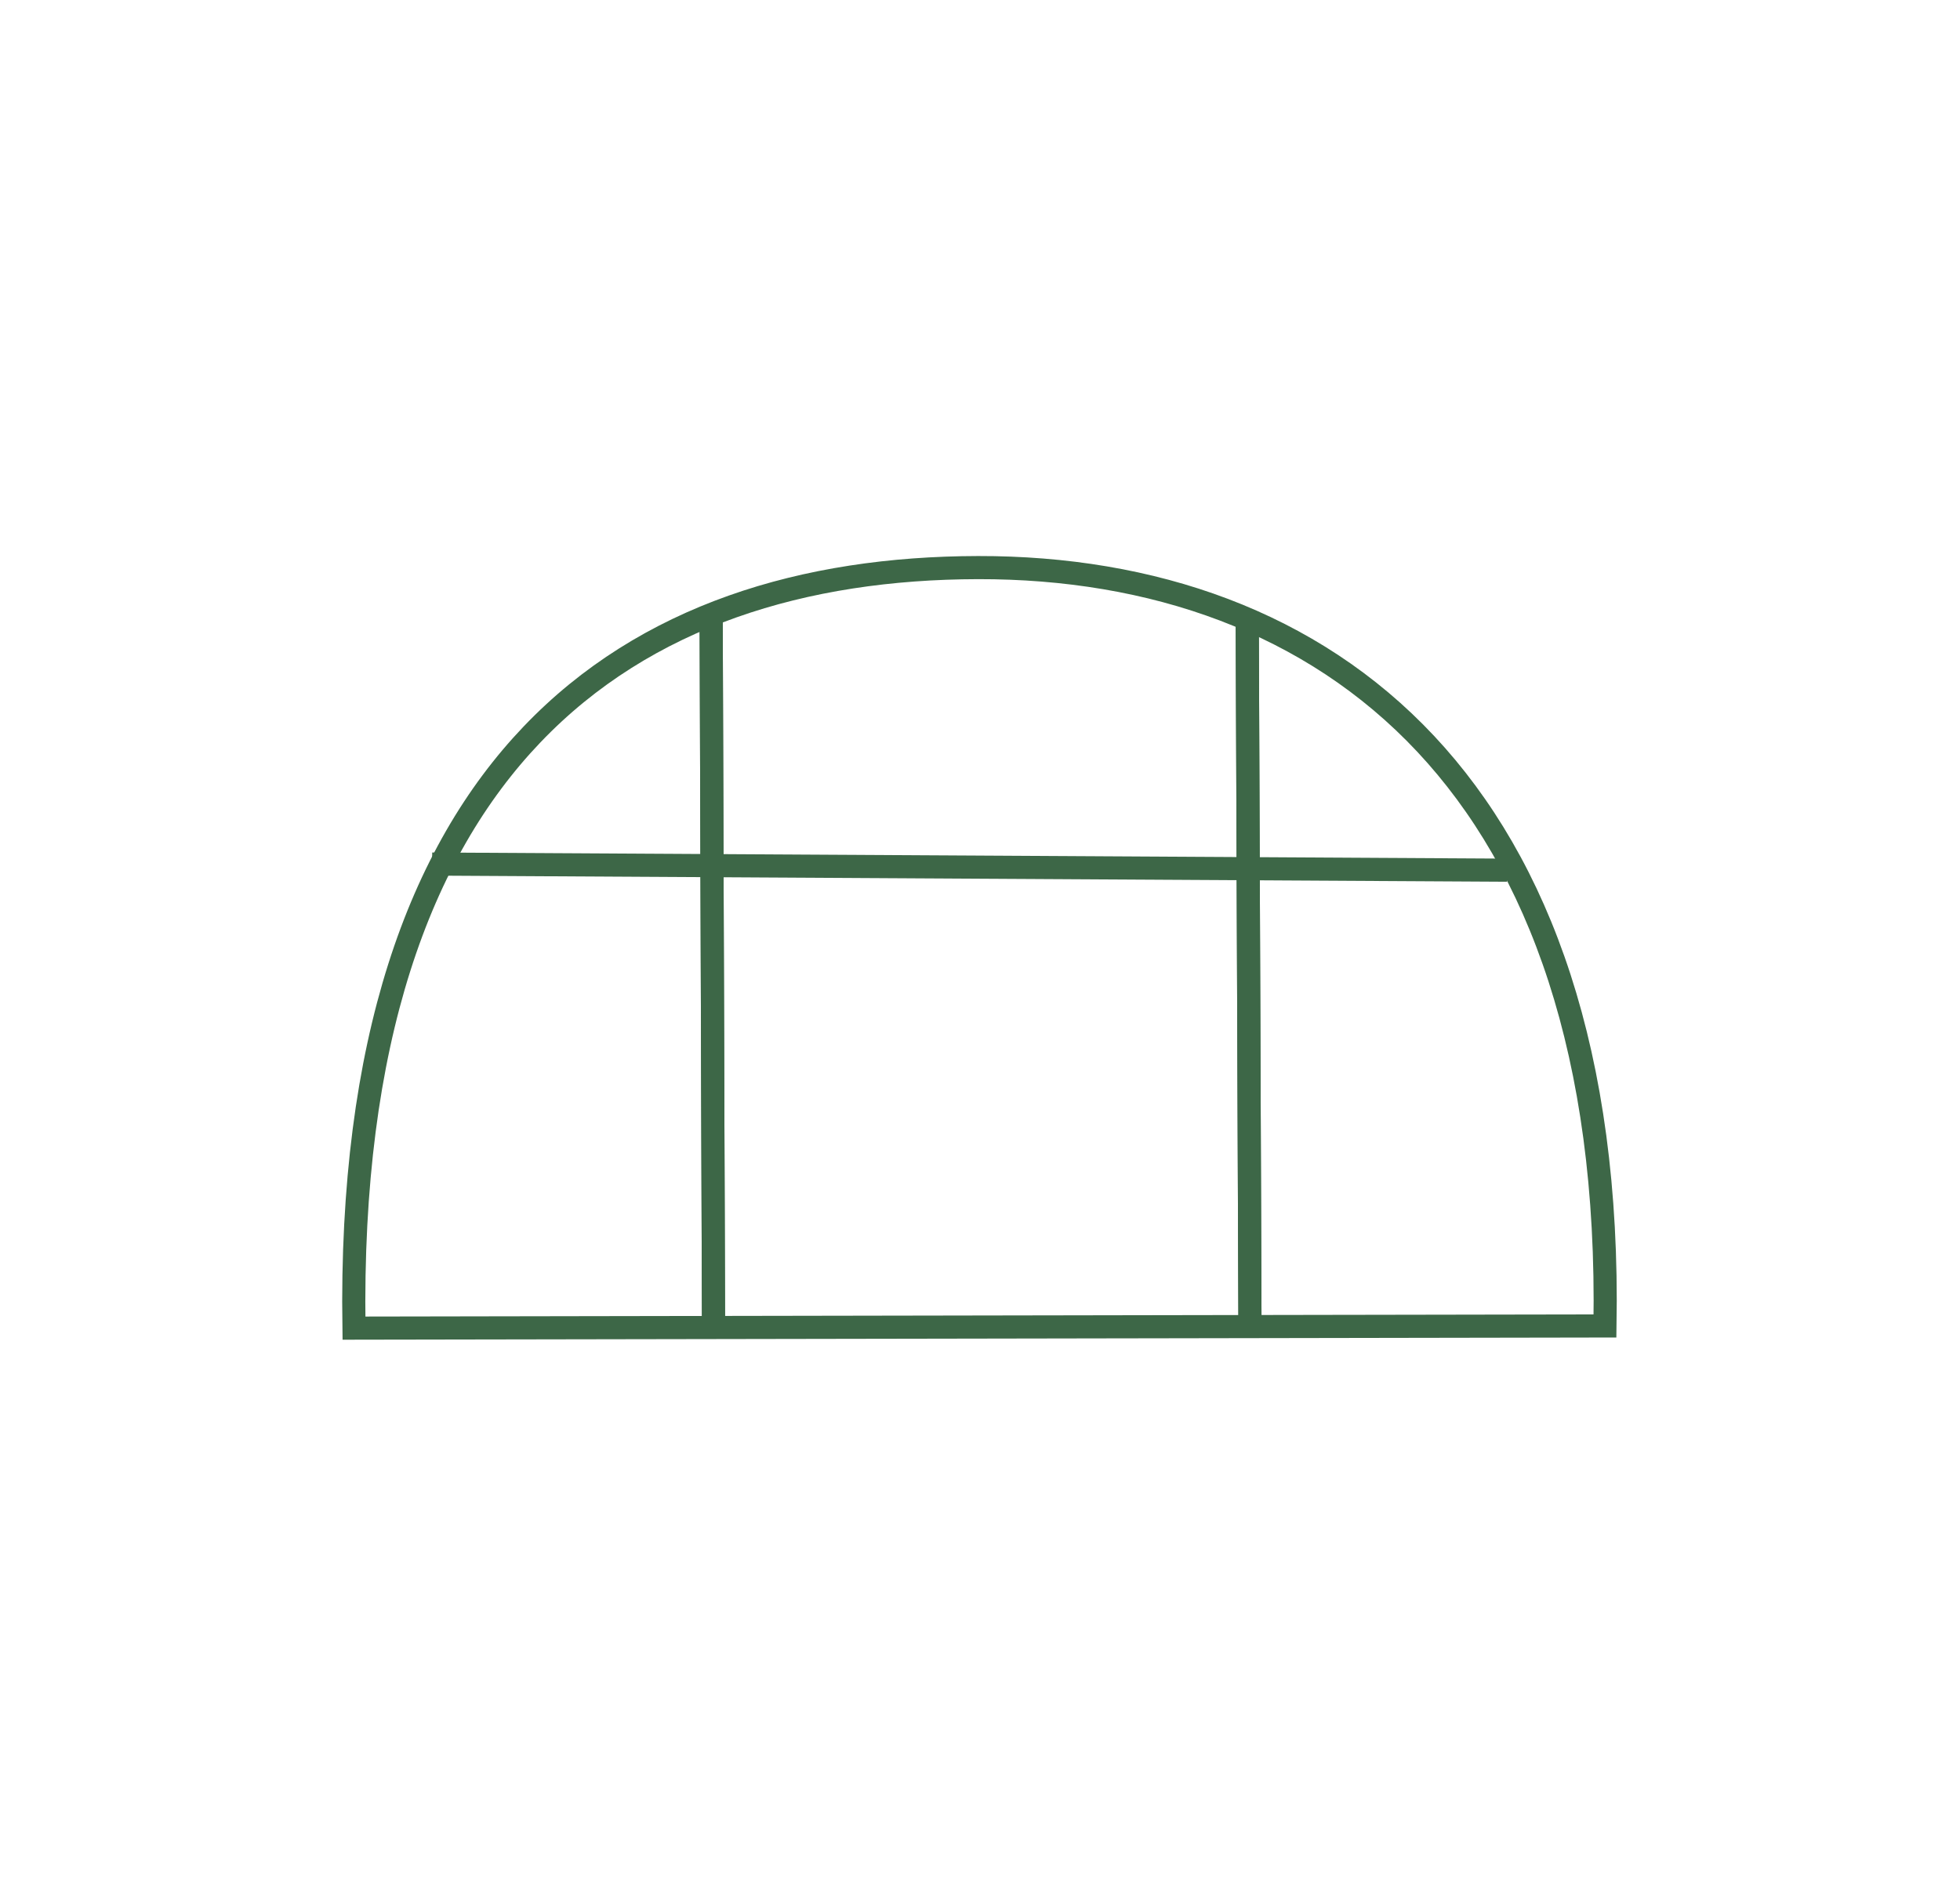 <?xml version="1.0" encoding="UTF-8"?> <svg xmlns="http://www.w3.org/2000/svg" width="339" height="328" viewBox="0 0 339 328" fill="none"> <path d="M246.605 128.709C266.164 149.606 278.399 182.25 277.597 229.397L277.241 229.397L276.862 229.398L276.485 229.399L276.11 229.399L275.737 229.4L275.366 229.401L274.997 229.401L274.629 229.402L274.264 229.403L273.9 229.403L273.538 229.404L273.178 229.404L272.819 229.405L272.463 229.406L272.108 229.406L271.755 229.407L271.404 229.408L271.054 229.408L270.706 229.409L270.36 229.409L270.016 229.41L269.674 229.411L269.333 229.411L268.994 229.412L268.656 229.412L268.321 229.413L267.987 229.413L267.655 229.414L267.324 229.415L266.995 229.415L266.668 229.416L266.342 229.416L266.019 229.417L265.696 229.417L265.376 229.418L265.057 229.419L264.739 229.419L264.424 229.42L264.11 229.42L263.797 229.421L263.486 229.421L263.177 229.422L262.869 229.422L262.563 229.423L262.259 229.423L261.956 229.424L261.654 229.424L261.354 229.425L261.056 229.425L260.759 229.426L260.464 229.426L260.17 229.427L259.878 229.428L259.587 229.428L259.298 229.429L259.01 229.429L258.724 229.43L258.439 229.43L258.156 229.43L257.874 229.431L257.593 229.431L257.314 229.432L257.037 229.432L256.761 229.433L256.486 229.433L256.213 229.434L255.941 229.434L255.67 229.435L255.401 229.435L255.134 229.436L254.868 229.436L254.603 229.437L254.339 229.437L254.077 229.438L253.816 229.438L253.557 229.438L253.298 229.439L253.042 229.439L252.786 229.44L252.532 229.44L252.279 229.441L252.028 229.441L251.777 229.442L251.528 229.442L251.281 229.442L251.034 229.443L250.789 229.443L250.545 229.444L250.302 229.444L250.061 229.445L249.821 229.445L249.582 229.445L249.344 229.446L249.108 229.446L248.872 229.447L248.638 229.447L248.405 229.447L248.174 229.448L247.943 229.448L247.714 229.449L247.485 229.449L247.258 229.449L247.032 229.45L246.808 229.45L246.584 229.451L246.362 229.451L246.14 229.451L245.92 229.452L245.701 229.452L245.483 229.452L245.266 229.453L245.05 229.453L244.835 229.454L244.621 229.454L244.409 229.454L244.197 229.455L243.986 229.455L243.777 229.455L243.568 229.456L243.361 229.456L243.154 229.457L242.949 229.457L242.744 229.457L242.541 229.458L242.339 229.458L242.137 229.458L241.937 229.459L241.737 229.459L241.538 229.459L241.341 229.46L241.144 229.46L240.948 229.46L240.754 229.461L240.56 229.461L240.367 229.461L240.175 229.462L239.984 229.462L239.793 229.462L239.604 229.463L239.415 229.463L239.228 229.463L239.041 229.464L238.855 229.464L238.67 229.464L238.486 229.465L238.302 229.465L238.12 229.465L237.938 229.466L237.757 229.466L237.577 229.466L237.398 229.466L237.219 229.467L237.042 229.467L236.865 229.467L236.689 229.468L236.513 229.468L236.339 229.468L236.165 229.469L235.992 229.469L235.819 229.469L235.648 229.47L235.477 229.47L235.306 229.47L235.137 229.47L234.968 229.471L234.8 229.471L234.632 229.471L234.466 229.472L234.299 229.472L234.134 229.472L233.969 229.472L233.805 229.473L233.642 229.473L233.479 229.473L233.316 229.474L233.155 229.474L232.994 229.474L232.833 229.474L232.674 229.475L232.514 229.475L232.356 229.475L232.198 229.476L232.04 229.476L231.883 229.476L231.727 229.476L231.571 229.477L231.416 229.477L231.261 229.477L231.107 229.477L230.953 229.478L230.8 229.478L230.647 229.478L230.495 229.478L230.343 229.479L230.192 229.479L230.041 229.479L229.891 229.48L229.741 229.48L229.592 229.48L229.443 229.48L229.294 229.481L229.146 229.481L228.998 229.481L228.851 229.481L228.704 229.482L228.558 229.482L228.412 229.482L228.266 229.482L228.121 229.483L227.976 229.483L227.831 229.483L227.687 229.483L227.543 229.484L227.4 229.484L227.257 229.484L227.114 229.484L226.972 229.485L226.829 229.485L226.688 229.485L226.546 229.485L226.405 229.486L226.264 229.486L226.123 229.486L225.983 229.486L225.842 229.487L225.702 229.487L225.563 229.487L225.423 229.487L225.284 229.488L225.145 229.488L225.006 229.488L224.868 229.488L224.73 229.488L224.591 229.489L224.453 229.489L224.316 229.489L224.178 229.489L224.041 229.49L223.903 229.49L223.766 229.49L223.629 229.49L223.493 229.491L223.356 229.491L223.219 229.491L223.083 229.491L222.947 229.492L222.81 229.492L222.674 229.492L222.538 229.492L222.402 229.493L222.266 229.493L222.131 229.493L221.995 229.493L221.859 229.493L221.723 229.494L221.588 229.494L221.452 229.494L221.317 229.494L221.181 229.495L221.046 229.495L220.91 229.495L220.775 229.495L220.639 229.496L220.503 229.496L220.368 229.496L220.232 229.496L220.096 229.497L219.961 229.497L219.825 229.497L219.689 229.497L219.553 229.497L219.417 229.498L219.281 229.498L219.145 229.498L219.009 229.498L218.872 229.499L218.736 229.499L218.599 229.499L218.463 229.499L218.326 229.5L218.189 229.5L218.052 229.5L217.914 229.5L217.777 229.501L217.639 229.501L217.501 229.501L217.363 229.501L217.225 229.501L217.087 229.502L216.948 229.502L216.809 229.502L216.67 229.502L216.531 229.503L216.391 229.503L216.251 229.503L216.111 229.503L215.971 229.504L215.831 229.504L215.69 229.504L215.549 229.504L215.407 229.505L215.266 229.505L215.124 229.505L214.981 229.505L214.839 229.506L214.696 229.506L214.552 229.506L214.409 229.506L214.265 229.507L214.12 229.507L213.976 229.507L213.831 229.507L213.685 229.508L213.54 229.508L213.393 229.508L213.247 229.508L213.1 229.509L212.952 229.509L212.804 229.509L212.656 229.509L212.508 229.51L212.358 229.51L212.209 229.51L212.059 229.51L211.908 229.511L211.757 229.511L211.606 229.511L211.454 229.512L211.302 229.512L211.149 229.512L210.995 229.512L210.841 229.513L210.687 229.513L210.532 229.513L210.376 229.513L210.22 229.514L210.064 229.514L209.907 229.514L209.749 229.514L209.59 229.515L209.432 229.515L209.272 229.515L209.112 229.516L208.951 229.516L208.79 229.516L208.628 229.516L208.466 229.517L208.303 229.517L208.139 229.517L207.974 229.518L207.809 229.518L207.644 229.518L207.477 229.518L207.31 229.519L207.142 229.519L206.974 229.519L206.805 229.52L206.635 229.52L206.465 229.52L206.293 229.52L206.121 229.521L205.949 229.521L205.775 229.521L205.601 229.522L205.426 229.522L205.25 229.522L205.074 229.523L204.897 229.523L204.719 229.523L204.54 229.523L204.36 229.524L204.18 229.524L203.998 229.524L203.816 229.525L203.634 229.525L203.45 229.525L203.265 229.526L203.08 229.526L202.894 229.526L202.707 229.527L202.519 229.527L202.33 229.527L202.14 229.528L201.949 229.528L201.758 229.528L201.565 229.529L201.372 229.529L201.178 229.529L200.983 229.53L200.786 229.53L200.589 229.53L200.391 229.531L200.192 229.531L199.992 229.531L199.792 229.532L199.59 229.532L199.387 229.532L199.183 229.533L198.978 229.533L198.772 229.533L198.565 229.534L198.357 229.534L198.148 229.535L197.938 229.535L197.727 229.535L197.515 229.536L197.302 229.536L197.088 229.536L196.873 229.537L196.657 229.537L196.439 229.538L196.221 229.538L196.001 229.538L195.78 229.539L195.558 229.539L195.335 229.539L195.111 229.54L194.886 229.54L194.66 229.541L194.432 229.541L194.203 229.541L193.974 229.542L193.743 229.542L193.51 229.543L193.277 229.543L193.042 229.543L192.807 229.544L192.57 229.544L192.331 229.545L192.092 229.545L191.851 229.546L191.609 229.546L191.366 229.546L191.122 229.547L190.876 229.547L190.629 229.548L190.381 229.548L190.131 229.548L189.881 229.549L189.628 229.549L189.375 229.55L189.12 229.55L188.864 229.551L188.607 229.551L188.348 229.552L188.088 229.552L187.827 229.552L187.564 229.553L187.3 229.553L187.034 229.554L186.768 229.554L186.499 229.555L186.23 229.555L185.959 229.556L185.686 229.556L185.412 229.557L185.137 229.557L184.86 229.558L184.582 229.558L184.303 229.559L184.022 229.559L183.739 229.56L183.455 229.56L183.17 229.561L182.883 229.561L182.595 229.562L182.305 229.562L182.013 229.563L181.721 229.563L181.426 229.564L181.13 229.564L180.833 229.565L180.534 229.565L180.233 229.566L179.931 229.566L179.628 229.567L179.322 229.567L179.016 229.568L178.707 229.568L178.397 229.569L178.086 229.569L177.773 229.57L177.458 229.57L177.141 229.571L176.824 229.572L176.504 229.572L176.183 229.573L175.86 229.573L175.535 229.574L175.209 229.574L174.881 229.575L174.551 229.576L174.22 229.576L173.887 229.577L173.553 229.577L173.216 229.578L172.878 229.578L172.539 229.579L172.197 229.58L171.854 229.58L171.509 229.581L171.162 229.581L170.814 229.582L170.463 229.583L170.111 229.583L169.758 229.584L169.402 229.584L169.047 229.585L168.693 229.586L168.341 229.586L167.991 229.587L167.643 229.587L167.297 229.588L166.953 229.589L166.61 229.589L166.269 229.59L165.931 229.59L165.593 229.591L165.258 229.592L164.925 229.592L164.593 229.593L164.263 229.593L163.935 229.594L163.608 229.594L163.284 229.595L162.961 229.596L162.64 229.596L162.32 229.597L162.003 229.597L161.687 229.598L161.372 229.598L161.06 229.599L160.749 229.599L160.439 229.6L160.132 229.601L159.826 229.601L159.522 229.602L159.219 229.602L158.918 229.603L158.619 229.603L158.321 229.604L158.025 229.604L157.731 229.605L157.438 229.605L157.147 229.606L156.857 229.606L156.569 229.607L156.282 229.607L155.997 229.608L155.714 229.608L155.432 229.609L155.152 229.609L154.873 229.61L154.596 229.61L154.32 229.611L154.046 229.611L153.773 229.612L153.502 229.612L153.232 229.612L152.964 229.613L152.697 229.613L152.432 229.614L152.168 229.614L151.906 229.615L151.645 229.615L151.385 229.616L151.127 229.616L150.87 229.617L150.615 229.617L150.361 229.617L150.109 229.618L149.858 229.618L149.608 229.619L149.359 229.619L149.112 229.62L148.867 229.62L148.623 229.62L148.38 229.621L148.138 229.621L147.898 229.622L147.659 229.622L147.421 229.623L147.185 229.623L146.949 229.623L146.716 229.624L146.483 229.624L146.252 229.625L146.022 229.625L145.793 229.625L145.566 229.626L145.339 229.626L145.114 229.627L144.89 229.627L144.668 229.627L144.446 229.628L144.226 229.628L144.007 229.628L143.789 229.629L143.573 229.629L143.357 229.63L143.143 229.63L142.93 229.63L142.718 229.631L142.507 229.631L142.297 229.631L142.088 229.632L141.881 229.632L141.674 229.633L141.469 229.633L141.265 229.633L141.062 229.634L140.859 229.634L140.658 229.634L140.458 229.635L140.259 229.635L140.062 229.635L139.865 229.636L139.669 229.636L139.474 229.636L139.28 229.637L139.087 229.637L138.896 229.637L138.705 229.638L138.515 229.638L138.326 229.638L138.138 229.639L137.951 229.639L137.765 229.639L137.58 229.64L137.396 229.64L137.213 229.64L137.031 229.641L136.849 229.641L136.669 229.641L136.489 229.642L136.31 229.642L136.133 229.642L135.956 229.642L135.779 229.643L135.604 229.643L135.43 229.643L135.256 229.644L135.084 229.644L134.912 229.644L134.741 229.645L134.57 229.645L134.401 229.645L134.232 229.645L134.064 229.646L133.897 229.646L133.731 229.646L133.565 229.647L133.4 229.647L133.236 229.647L133.073 229.647L132.91 229.648L132.748 229.648L132.587 229.648L132.427 229.649L132.267 229.649L132.108 229.649L131.949 229.649L131.791 229.65L131.634 229.65L131.478 229.65L131.322 229.651L131.167 229.651L131.013 229.651L130.859 229.651L130.705 229.652L130.553 229.652L130.401 229.652L130.249 229.652L130.098 229.653L129.948 229.653L129.798 229.653L129.649 229.653L129.501 229.654L129.353 229.654L129.205 229.654L129.058 229.654L128.912 229.655L128.766 229.655L128.621 229.655L128.476 229.655L128.331 229.656L128.187 229.656L128.044 229.656L127.901 229.656L127.758 229.657L127.616 229.657L127.475 229.657L127.334 229.657L127.193 229.658L127.053 229.658L126.913 229.658L126.773 229.658L126.634 229.659L126.496 229.659L126.357 229.659L126.219 229.659L126.082 229.66L125.945 229.66L125.808 229.66L125.671 229.66L125.535 229.661L125.399 229.661L125.264 229.661L125.129 229.661L124.994 229.661L124.859 229.662L124.725 229.662L124.591 229.662L124.457 229.662L124.324 229.663L124.191 229.663L124.058 229.663L123.925 229.663L123.793 229.664L123.66 229.664L123.528 229.664L123.396 229.664L123.265 229.664L123.134 229.665L123.002 229.665L122.871 229.665L122.74 229.665L122.61 229.666L122.479 229.666L122.349 229.666L122.219 229.666L122.089 229.667L121.959 229.667L121.829 229.667L121.699 229.667L121.569 229.667L121.44 229.668L121.31 229.668L121.181 229.668L121.052 229.668L120.923 229.669L120.793 229.669L120.664 229.669L120.535 229.669L120.406 229.669L120.277 229.67L120.148 229.67L120.019 229.67L119.89 229.67L119.761 229.671L119.632 229.671L119.503 229.671L119.374 229.671L119.245 229.671L119.116 229.672L118.987 229.672L118.858 229.672L118.728 229.672L118.599 229.673L118.469 229.673L118.34 229.673L118.21 229.673L118.08 229.673L117.951 229.674L117.821 229.674L117.69 229.674L117.56 229.674L117.43 229.675L117.299 229.675L117.169 229.675L117.038 229.675L116.907 229.676L116.775 229.676L116.644 229.676L116.512 229.676L116.38 229.676L116.248 229.677L116.116 229.677L115.983 229.677L115.851 229.677L115.718 229.678L115.584 229.678L115.451 229.678L115.317 229.678L115.183 229.678L115.049 229.679L114.914 229.679L114.779 229.679L114.644 229.679L114.508 229.68L114.372 229.68L114.236 229.68L114.099 229.68L113.962 229.681L113.825 229.681L113.687 229.681L113.549 229.681L113.411 229.682L113.272 229.682L113.133 229.682L112.993 229.682L112.853 229.683L112.713 229.683L112.572 229.683L112.431 229.683L112.289 229.684L112.147 229.684L112.004 229.684L111.861 229.684L111.717 229.685L111.573 229.685L111.429 229.685L111.284 229.685L111.138 229.686L110.992 229.686L110.845 229.686L110.698 229.686L110.551 229.687L110.402 229.687L110.254 229.687L110.104 229.687L109.954 229.688L109.804 229.688L109.653 229.688L109.501 229.688L109.349 229.689L109.196 229.689L109.043 229.689L108.889 229.689L108.734 229.69L108.579 229.69L108.423 229.69L108.266 229.69L108.109 229.691L107.951 229.691L107.792 229.691L107.633 229.692L107.473 229.692L107.312 229.692L107.151 229.692L106.988 229.693L106.826 229.693L106.662 229.693L106.498 229.694L106.332 229.694L106.167 229.694L106 229.694L105.833 229.695L105.664 229.695L105.496 229.695L105.326 229.696L105.155 229.696L104.984 229.696L104.812 229.696L104.639 229.697L104.465 229.697L104.29 229.697L104.115 229.698L103.938 229.698L103.761 229.698L103.583 229.699L103.404 229.699L103.224 229.699L103.043 229.7L102.862 229.7L102.679 229.7L102.495 229.701L102.311 229.701L102.126 229.701L101.939 229.701L101.752 229.702L101.564 229.702L101.375 229.702L101.185 229.703L100.993 229.703L100.801 229.703L100.608 229.704L100.414 229.704L100.219 229.704L100.023 229.705L99.826 229.705L99.627 229.705L99.428 229.706L99.228 229.706L99.026 229.707L98.824 229.707L98.62 229.707L98.416 229.708L98.21 229.708L98.003 229.708L97.795 229.709L97.586 229.709L97.376 229.709L97.165 229.71L96.952 229.71L96.739 229.71L96.524 229.711L96.308 229.711L96.091 229.712L95.873 229.712L95.653 229.712L95.433 229.713L95.211 229.713L94.988 229.714L94.764 229.714L94.538 229.714L94.312 229.715L94.084 229.715L93.855 229.715L93.624 229.716L93.392 229.716L93.159 229.717L92.925 229.717L92.69 229.718L92.453 229.718L92.215 229.718L91.975 229.719L91.735 229.719L91.493 229.72L91.249 229.72L91.004 229.72L90.758 229.721L90.511 229.721L90.262 229.722L90.012 229.722L89.76 229.723L89.507 229.723L89.253 229.723L88.997 229.724L88.74 229.724L88.482 229.725L88.222 229.725L87.96 229.726L87.697 229.726L87.433 229.727L87.167 229.727L86.9 229.728L86.631 229.728L86.361 229.728L86.089 229.729L85.816 229.729L85.541 229.73L85.265 229.73L84.987 229.731L84.708 229.731L84.427 229.732L84.145 229.732L83.861 229.733L83.576 229.733L83.288 229.734L83 229.734L82.71 229.735L82.418 229.735L82.125 229.736L81.83 229.736L81.533 229.737L81.235 229.737L80.935 229.738L80.633 229.738L80.33 229.739L80.026 229.739L79.719 229.74L79.411 229.741L79.101 229.741L78.79 229.742L78.477 229.742L78.162 229.743L77.845 229.743L77.527 229.744L77.207 229.744L76.885 229.745L76.562 229.745L76.236 229.746L75.909 229.747L75.581 229.747L75.25 229.748L74.918 229.748L74.584 229.749L74.248 229.75L73.91 229.75L73.571 229.751L73.229 229.751L72.886 229.752L72.541 229.752L72.194 229.753L71.846 229.754L71.495 229.754L71.143 229.755L70.789 229.756L70.433 229.756L70.075 229.757L69.715 229.757L69.353 229.758L68.989 229.759L68.623 229.759L68.256 229.76L67.886 229.761L67.515 229.761L67.141 229.762L66.766 229.762L66.389 229.763L66.01 229.764L65.628 229.764L65.245 229.765L64.86 229.766L64.472 229.766L64.083 229.767L63.692 229.768L63.298 229.768L62.903 229.769L62.506 229.77L62.106 229.771L61.705 229.771L61.301 229.772L61.219 229.772C60.464 180.074 72.603 147.393 92.011 127.07C111.669 106.486 139.102 98.248 169.174 98.196C199.176 98.144 226.781 107.53 246.605 128.709Z" stroke="#3D6747" stroke-width="4"></path> <line x1="215.725" y1="108.274" x2="216.198" y2="230.212" stroke="#3D6747" stroke-width="4"></line> <line x1="215.725" y1="108.274" x2="216.198" y2="230.212" stroke="#3D6747" stroke-width="4"></line> <line x1="123" y1="105.993" x2="123.414" y2="230.368" stroke="#3D6747" stroke-width="4"></line> <line x1="123" y1="105.993" x2="123.414" y2="230.368" stroke="#3D6747" stroke-width="4"></line> <line x1="74.743" y1="149.486" x2="260.67" y2="150.545" stroke="#3D6747" stroke-width="4"></line> </svg> 